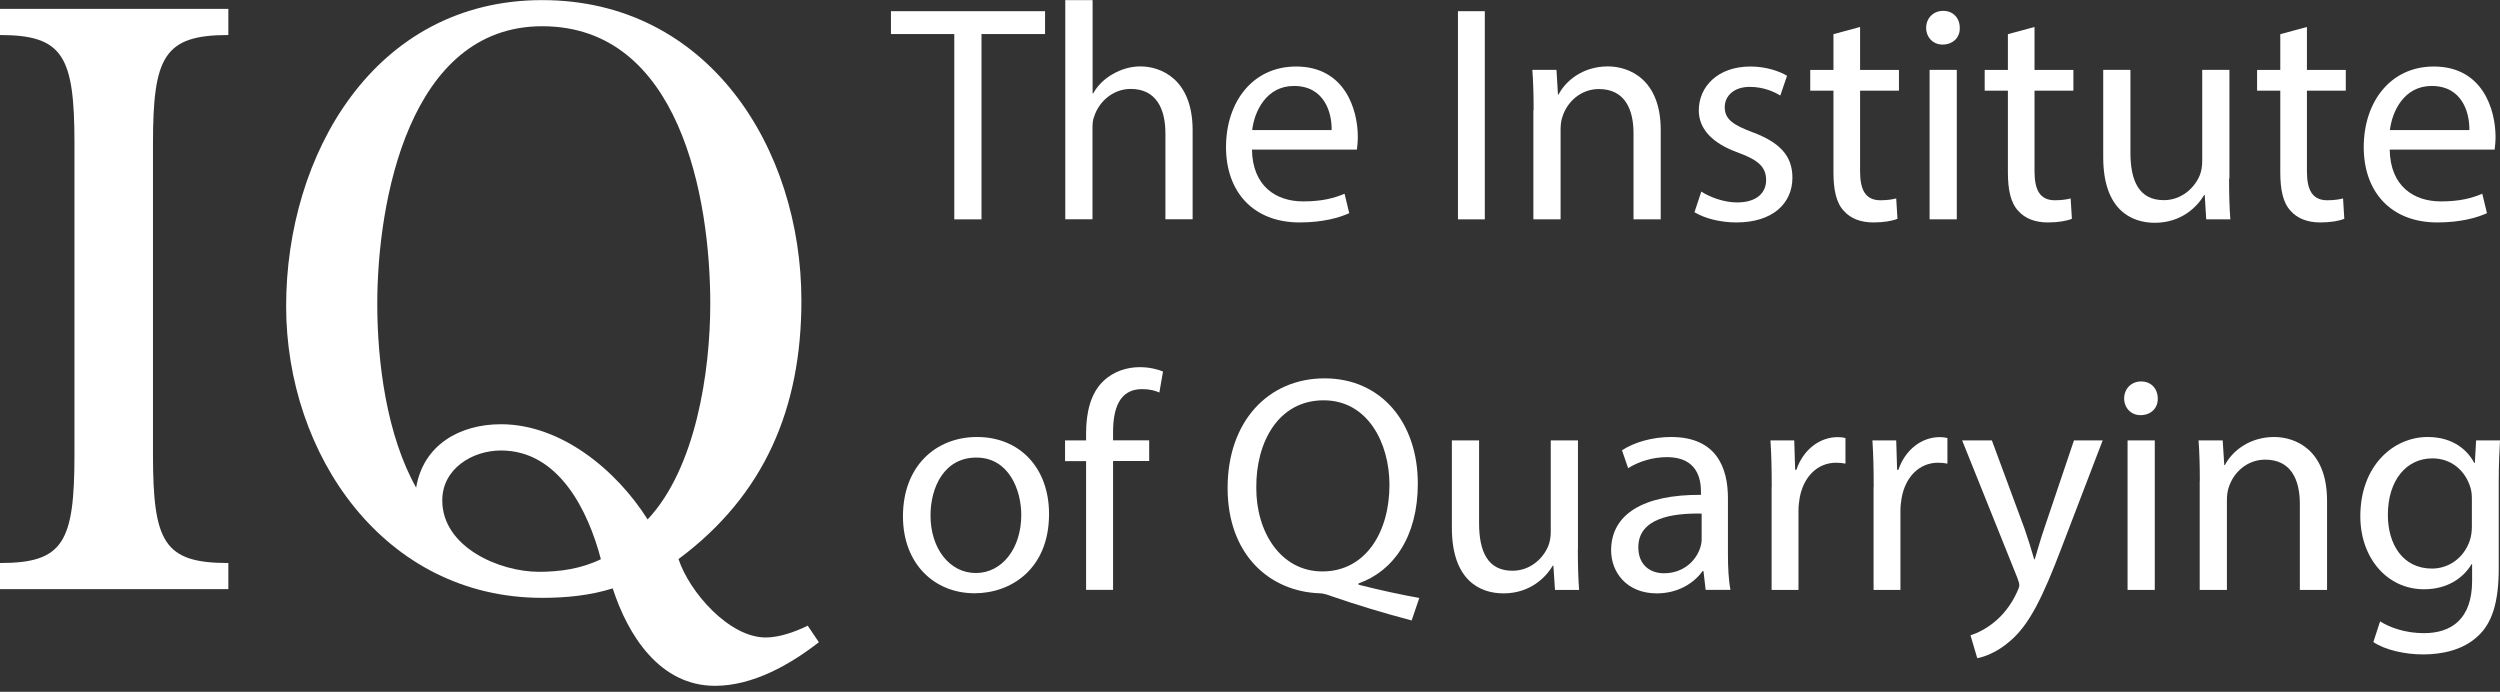 <svg width="365" height="101" viewBox="0 0 365 101" fill="none" xmlns="http://www.w3.org/2000/svg">
<rect x="0" y="0" width="365" height="101" fill="#333333" stroke="none"/>
<path d="M22.335 66.347C22.335 79.192 23.947 82.202 33.339 82.202V86.018H0V82.202C9.26 82.202 10.872 79.192 10.872 66.347V20.969C10.872 8.239 9.26 5.114 0 5.114V1.298H33.339V5.114C23.964 5.114 22.335 8.239 22.335 20.969V66.347Z" fill="white"/>
<path d="M119.555 93.764C115.393 97.004 109.95 100.13 104.391 100.13C96.298 100.13 91.661 92.712 89.457 85.903C86.216 86.923 82.746 87.285 79.16 87.285C56.019 87.285 41.776 66.331 41.776 44.703C41.776 22.598 54.621 0.016 79.16 0.016C103.453 0.016 117.005 21.676 117.005 43.897C117.005 59.522 111.677 72.252 99.061 81.626C100.673 86.479 106.463 93.073 111.792 93.073C113.766 93.073 116.068 92.268 117.926 91.347L119.555 93.764ZM103.7 44.357C103.7 28.732 99.193 3.831 79.16 3.831C59.72 3.831 55.082 29.423 55.082 44.357C55.082 53.025 56.48 63.567 60.756 71.199C61.792 64.949 67.121 61.939 73.141 61.939C81.94 61.939 90.032 68.666 94.555 75.837C101.611 68.321 103.7 54.193 103.7 44.357ZM73.141 65.771C68.98 65.771 64.572 68.419 64.572 73.058C64.572 79.883 72.911 83.485 78.7 83.485C81.825 83.485 84.95 83.008 87.73 81.643C85.871 74.571 81.595 65.771 73.141 65.771Z" fill="white"/>
<path d="M139.326 4.972H130.08V1.634H152.578V4.972H143.298V32.026H139.326V4.972Z" fill="white"/>
<path d="M159.52 0.016V13.634H159.603C160.237 12.499 161.222 11.514 162.44 10.83C163.609 10.146 165.01 9.695 166.496 9.695C169.433 9.695 174.123 11.498 174.123 19.025V32.009H170.151V19.475C170.151 15.954 168.849 12.983 165.094 12.983C162.524 12.983 160.488 14.786 159.77 16.955C159.536 17.489 159.503 18.073 159.503 18.841V32.009H155.531V0.016H159.52Z" fill="white"/>
<path d="M182.786 21.828C182.87 27.202 186.308 29.405 190.263 29.405C193.1 29.405 194.819 28.905 196.305 28.287L196.989 31.124C195.587 31.759 193.2 32.476 189.729 32.476C183.02 32.476 178.998 28.053 178.998 21.478C178.998 14.902 182.87 9.712 189.228 9.712C196.355 9.712 198.241 15.987 198.241 19.993C198.241 20.81 198.141 21.445 198.107 21.845H182.786V21.828ZM194.419 18.991C194.469 16.471 193.384 12.549 188.911 12.549C184.889 12.549 183.137 16.254 182.82 18.991H194.419Z" fill="white"/>
<path d="M216.782 1.634H212.86V32.026H216.782V1.634Z" fill="white"/>
<path d="M223.907 16.104C223.907 13.851 223.857 11.998 223.724 10.196H227.245L227.462 13.801H227.546C228.63 11.732 231.15 9.695 234.755 9.695C237.776 9.695 242.466 11.498 242.466 18.991V32.026H238.494V19.442C238.494 15.921 237.192 13 233.437 13C230.817 13 228.797 14.852 228.113 17.055C227.929 17.556 227.846 18.224 227.846 18.908V32.026H223.874V16.104H223.907Z" fill="white"/>
<path d="M248.391 27.97C249.559 28.738 251.629 29.556 253.615 29.556C256.502 29.556 257.854 28.12 257.854 26.301C257.854 24.399 256.719 23.364 253.798 22.296C249.876 20.894 248.024 18.741 248.024 16.121C248.024 12.599 250.861 9.712 255.551 9.712C257.754 9.712 259.706 10.346 260.908 11.064L259.923 13.951C259.072 13.417 257.487 12.683 255.467 12.683C253.114 12.683 251.812 14.034 251.812 15.653C251.812 17.456 253.114 18.274 255.968 19.342C259.757 20.777 261.693 22.68 261.693 25.934C261.693 29.773 258.722 32.476 253.531 32.476C251.145 32.476 248.925 31.892 247.39 30.991L248.391 27.97Z" fill="white"/>
<path d="M271.572 3.937V10.213H277.247V13.233H271.572V24.999C271.572 27.703 272.34 29.238 274.543 29.238C275.578 29.238 276.346 29.105 276.846 28.971L277.03 31.942C276.262 32.259 275.044 32.476 273.508 32.476C271.656 32.476 270.171 31.892 269.219 30.807C268.084 29.639 267.684 27.703 267.684 25.133V13.233H264.296V10.213H267.684V4.989L271.572 3.937Z" fill="white"/>
<path d="M286.126 4.071C286.176 5.423 285.174 6.508 283.606 6.508C282.204 6.508 281.219 5.423 281.219 4.071C281.219 2.669 282.254 1.584 283.706 1.584C285.191 1.584 286.126 2.669 286.126 4.071ZM281.72 10.196H285.692V32.026H281.72V10.196Z" fill="white"/>
<path d="M297.04 3.937V10.213H302.715V13.233H297.04V24.999C297.04 27.703 297.808 29.238 300.011 29.238C301.046 29.238 301.814 29.105 302.314 28.971L302.498 31.942C301.73 32.259 300.512 32.476 298.976 32.476C297.124 32.476 295.638 31.892 294.687 30.807C293.552 29.639 293.152 27.703 293.152 25.133V13.233H289.764V10.213H293.152V4.989L297.04 3.937Z" fill="white"/>
<path d="M325.446 26.067C325.446 28.321 325.496 30.307 325.629 32.026H322.108L321.891 28.471H321.807C320.773 30.223 318.47 32.526 314.598 32.526C311.176 32.526 307.071 30.64 307.071 22.963V10.196H311.043V22.279C311.043 26.435 312.311 29.222 315.916 29.222C318.57 29.222 320.422 27.369 321.156 25.617C321.39 25.033 321.524 24.315 321.524 23.581V10.196H325.496V26.067H325.446Z" fill="white"/>
<path d="M336.811 3.937V10.213H342.485V13.233H336.811V24.999C336.811 27.703 337.579 29.238 339.782 29.238C340.816 29.238 341.584 29.105 342.085 28.971L342.268 31.942C341.501 32.259 340.282 32.476 338.747 32.476C336.894 32.476 335.409 31.892 334.458 30.807C333.323 29.639 332.922 27.703 332.922 25.133V13.233H329.534V10.213H332.922V4.989L336.811 3.937Z" fill="white"/>
<path d="M348.895 21.828C348.978 27.202 352.416 29.405 356.371 29.405C359.209 29.405 360.928 28.905 362.413 28.287L363.097 31.124C361.695 31.759 359.309 32.476 355.837 32.476C349.112 32.476 345.106 28.053 345.106 21.478C345.106 14.902 348.978 9.712 355.337 9.712C362.463 9.712 364.349 15.987 364.349 19.993C364.349 20.81 364.265 21.445 364.215 21.845H348.895V21.828ZM360.527 18.991C360.577 16.471 359.492 12.549 355.02 12.549C350.997 12.549 349.245 16.254 348.928 18.991H360.527Z" fill="white"/>
<path d="M153.161 75.034C153.161 83.112 147.57 86.617 142.296 86.617C136.388 86.617 131.832 82.294 131.832 75.385C131.832 68.075 136.605 63.802 142.647 63.802C148.922 63.802 153.161 68.358 153.161 75.034ZM135.854 75.268C135.854 80.041 138.608 83.662 142.48 83.662C146.268 83.662 149.106 80.108 149.106 75.184C149.106 71.479 147.253 66.806 142.563 66.806C137.874 66.79 135.854 71.112 135.854 75.268Z" fill="white"/>
<path d="M158.569 86.132V67.323H155.498V64.303H158.569V63.268C158.569 60.197 159.236 57.41 161.089 55.641C162.574 54.206 164.56 53.605 166.413 53.605C167.815 53.605 169.033 53.922 169.801 54.239L169.267 57.31C168.683 57.043 167.865 56.809 166.747 56.809C163.359 56.809 162.507 59.78 162.507 63.118V64.286H167.781V67.307H162.507V86.116H158.569V86.132Z" fill="white"/>
<path d="M206.1 90.588C201.995 89.504 197.989 88.285 194.468 87.067C193.834 86.833 193.199 86.616 192.615 86.616C185.405 86.349 179.23 81.025 179.23 71.246C179.23 61.499 185.188 55.24 193.383 55.24C201.627 55.24 207.001 61.649 207.001 70.611C207.001 78.405 203.396 83.412 198.34 85.181V85.365C201.36 86.132 204.648 86.85 207.218 87.301L206.1 90.588ZM202.862 70.795C202.862 64.703 199.708 58.445 193.249 58.445C186.624 58.445 183.369 64.587 183.419 71.162C183.369 77.604 186.941 83.429 193.066 83.429C199.341 83.429 202.862 77.738 202.862 70.795Z" fill="white"/>
<path d="M230.366 80.175C230.366 82.428 230.416 84.414 230.549 86.133H227.028L226.794 82.578H226.711C225.676 84.33 223.373 86.633 219.501 86.633C216.08 86.633 211.974 84.731 211.974 77.07V64.303H215.946V76.386C215.946 80.542 217.215 83.329 220.819 83.329C223.473 83.329 225.326 81.476 226.043 79.724C226.277 79.14 226.41 78.422 226.41 77.688V64.303H230.382V80.175H230.366Z" fill="white"/>
<path d="M249.025 86.132L248.708 83.379H248.574C247.356 85.098 245.019 86.633 241.899 86.633C237.476 86.633 235.223 83.529 235.223 80.358C235.223 75.084 239.913 72.197 248.341 72.247V71.796C248.341 69.994 247.84 66.74 243.384 66.74C241.348 66.74 239.228 67.374 237.71 68.358L236.808 65.738C238.611 64.57 241.231 63.802 243.985 63.802C250.66 63.802 252.279 68.358 252.279 72.731V80.892C252.279 82.778 252.363 84.63 252.646 86.116H249.025V86.132ZM248.441 74.984C244.118 74.901 239.195 75.652 239.195 79.907C239.195 82.478 240.914 83.696 242.933 83.696C245.77 83.696 247.573 81.893 248.207 80.041C248.341 79.64 248.441 79.19 248.441 78.772V74.984Z" fill="white"/>
<path d="M258.672 71.112C258.672 68.542 258.622 66.339 258.488 64.303H261.959L262.093 68.592H262.276C263.261 65.655 265.664 63.819 268.318 63.819C268.769 63.819 269.086 63.869 269.436 63.952V67.691C269.036 67.607 268.618 67.557 268.084 67.557C265.281 67.557 263.311 69.677 262.76 72.647C262.677 73.181 262.577 73.816 262.577 74.5V86.132H258.655V71.112H258.672Z" fill="white"/>
<path d="M273.559 71.112C273.559 68.542 273.509 66.339 273.375 64.303H276.847L276.98 68.592H277.164C278.165 65.655 280.552 63.819 283.205 63.819C283.656 63.819 283.973 63.869 284.323 63.952V67.691C283.923 67.607 283.506 67.557 282.972 67.557C280.168 67.557 278.198 69.677 277.648 72.647C277.564 73.181 277.464 73.816 277.464 74.5V86.132H273.542V71.112H273.559Z" fill="white"/>
<path d="M290.815 64.303L295.588 77.204C296.089 78.639 296.623 80.358 296.99 81.66H297.073C297.474 80.358 297.925 78.689 298.475 77.104L302.798 64.303H306.987L301.029 79.858C298.192 87.351 296.256 91.173 293.552 93.526C291.616 95.245 289.68 95.913 288.679 96.096L287.694 92.758C288.679 92.441 289.997 91.807 291.165 90.822C292.25 89.971 293.602 88.436 294.503 86.4C294.687 85.999 294.82 85.682 294.82 85.448C294.82 85.215 294.737 84.898 294.553 84.414L286.476 64.303H290.815Z" fill="white"/>
<path d="M315.031 58.178C315.081 59.53 314.08 60.614 312.511 60.614C311.109 60.614 310.125 59.53 310.125 58.178C310.125 56.776 311.159 55.691 312.595 55.691C314.097 55.691 315.031 56.776 315.031 58.178ZM310.625 64.303H314.597V86.132H310.625V64.303Z" fill="white"/>
<path d="M321.173 70.211C321.173 67.958 321.123 66.105 320.99 64.303H324.511L324.745 67.908H324.828C325.913 65.838 328.433 63.802 332.038 63.802C335.059 63.802 339.749 65.605 339.749 73.098V86.132H335.777V73.549C335.777 70.027 334.475 67.107 330.72 67.107C328.099 67.107 326.08 68.959 325.396 71.162C325.212 71.663 325.129 72.33 325.129 73.015V86.132H321.157V70.211H321.173Z" fill="white"/>
<path d="M365 64.303C364.917 65.888 364.816 67.641 364.816 70.294V82.962C364.816 87.968 363.832 91.039 361.712 92.925C359.593 94.911 356.522 95.545 353.768 95.545C351.148 95.545 348.261 94.911 346.508 93.743L347.493 90.722C348.928 91.623 351.181 92.441 353.902 92.441C357.957 92.441 360.928 90.322 360.928 84.814V82.377H360.844C359.626 84.413 357.29 86.032 353.902 86.032C348.494 86.032 344.606 81.426 344.606 75.385C344.606 67.991 349.429 63.802 354.436 63.802C358.224 63.802 360.294 65.788 361.245 67.591H361.328L361.512 64.303H365ZM360.894 72.915C360.894 72.247 360.844 71.646 360.661 71.112C359.943 68.809 358.007 66.923 355.12 66.923C351.331 66.923 348.628 70.127 348.628 75.168C348.628 79.457 350.797 83.012 355.07 83.012C357.507 83.012 359.71 81.476 360.577 78.956C360.811 78.288 360.894 77.521 360.894 76.837V72.915Z" fill="white"/>
</svg>
